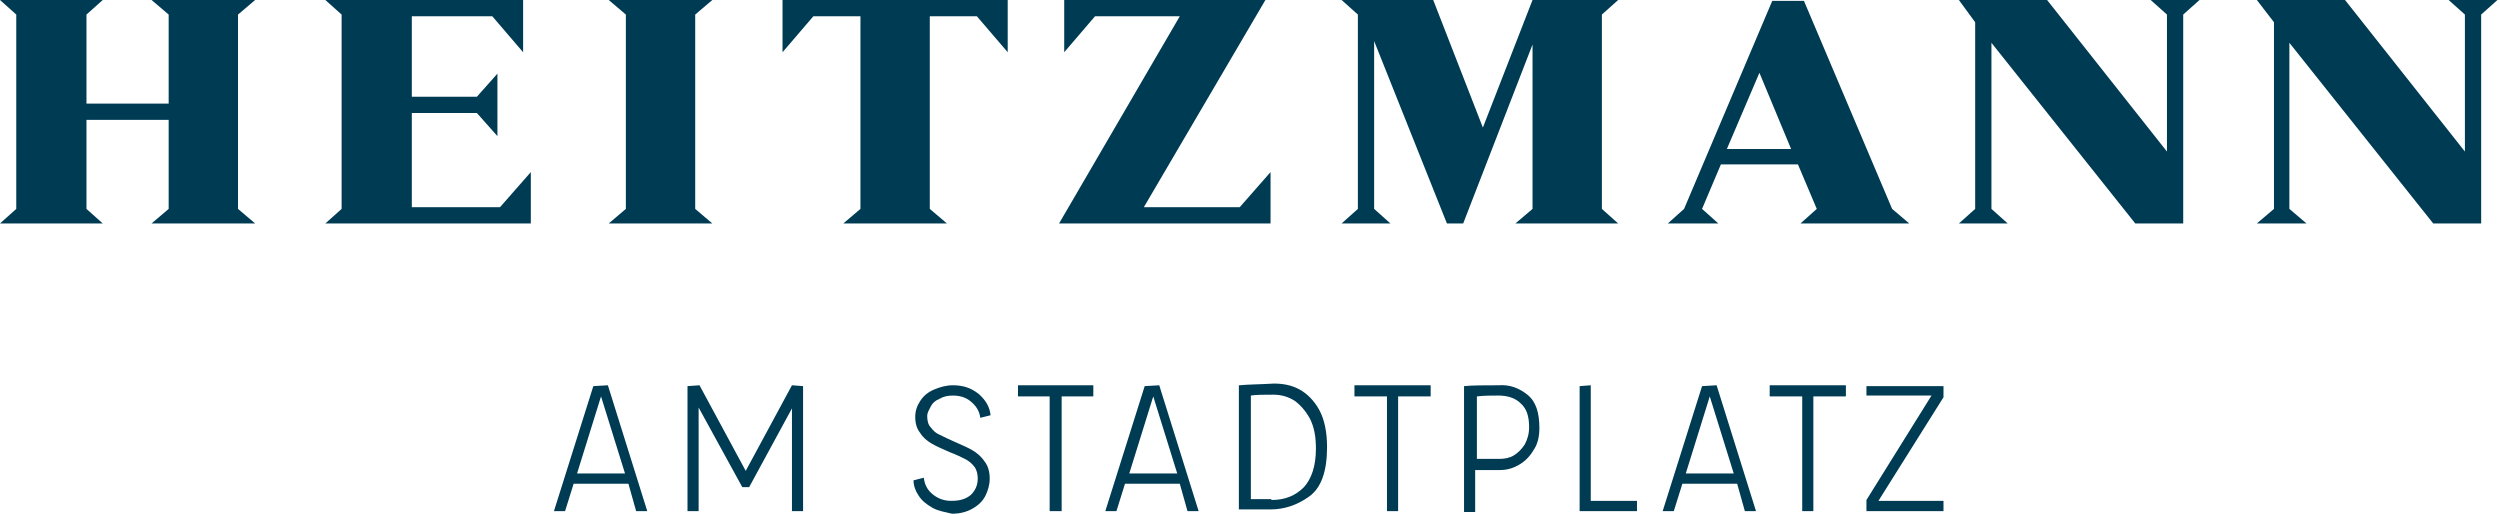 <?xml version="1.0" encoding="UTF-8"?>
<svg height="60" width="292" id="Ebene_1" xmlns="http://www.w3.org/2000/svg" version="1.1" viewBox="0 0 292 60">
  <!-- Generator: Adobe Illustrator 29.8.2, SVG Export Plug-In . SVG Version: 2.1.1 Build 3)  -->
  <defs>
    <style>
      .st0 {
        fill: #003b54;
      }
    </style>
  </defs>
  <polygon class="st0" points="27.8 24.4 29.8 26.1 17.7 26.1 19.7 24.4 19.7 14 10.1 14 10.1 24.4 12 26.1 0 26.1 1.9 24.4 1.9 1.7 0 0 12 0 10.1 1.7 10.1 12.1 19.7 12.1 19.7 1.7 17.7 0 29.8 0 27.8 1.7 27.8 24.4"/>
  <polygon class="st0" points="62 20.1 62 26.1 38 26.1 39.9 24.4 39.9 1.7 38 0 61.1 0 61.1 6.1 57.5 1.9 48.1 1.9 48.1 11.3 55.7 11.3 58.1 8.6 58.1 15.9 55.7 13.2 48.1 13.2 48.1 24.2 58.4 24.2 62 20.1"/>
  <polygon class="st0" points="81.2 24.4 83.2 26.1 71.1 26.1 73.1 24.4 73.1 1.7 71.1 0 83.2 0 81.2 1.7 81.2 24.4"/>
  <polygon class="st0" points="117.7 0 117.7 6.1 114.1 1.9 108.6 1.9 108.6 24.4 110.6 26.1 98.5 26.1 100.5 24.4 100.5 1.9 95 1.9 91.4 6.1 91.4 0 117.7 0"/>
  <polygon class="st0" points="148.4 20.1 148.4 26.1 123.7 26.1 137.8 1.9 127.9 1.9 124.3 6.1 124.3 0 147.8 0 133.6 24.2 144.8 24.2 148.4 20.1"/>
  <polygon class="st0" points="187.1 24.4 189 26.1 177 26.1 179 24.4 179 5.2 170.9 26.1 169 26.1 160.5 4.8 160.5 24.4 162.4 26.1 156.7 26.1 158.6 24.4 158.6 1.7 156.7 0 167.4 0 173.2 14.9 179 0 189 0 187.1 1.7 187.1 24.4"/>
  <path class="st0" d="M221,24.4l2,1.7h-12.7l1.9-1.7-2.2-5.2h-9l-2.2,5.2,1.9,1.7h-5.9l1.9-1.7L207,.1h3.7l10.3,24.3h0ZM205.5,8.5l-3.8,8.9h7.5l-3.7-8.9h0Z"/>
  <polygon class="st0" points="256.9 0 255 1.7 255 26.1 249.4 26.1 232.6 5 232.6 24.4 234.5 26.1 228.8 26.1 230.7 24.4 230.7 2.6 228.8 0 239.1 0 253.1 17.7 253.1 1.7 251.2 0 256.9 0"/>
  <polygon class="st0" points="291.7 0 289.8 1.7 289.8 26.1 284.2 26.1 267.4 5 267.4 24.4 269.4 26.1 263.6 26.1 265.6 24.4 265.6 2.6 263.6 0 273.9 0 287.9 17.7 287.9 1.7 286 0 291.7 0"/>
  <path class="st0" d="M73.4,56.5h-6.4l-1,3.2h-1.3l4.6-14.6,1.7-.1,4.6,14.7h-1.3l-.9-3.2h0ZM73,55.3l-2.8-9-2.8,9h5.6Z"/>
  <polygon class="st0" points="93.8 45.1 93.8 59.7 92.5 59.7 92.5 47.7 87.5 56.9 86.7 56.9 81.6 47.6 81.6 59.7 80.3 59.7 80.3 45.1 81.7 45 87.1 55 92.5 45 93.8 45.1"/>
  <path class="st0" d="M108.9,59.3c-.7-.4-1.2-.8-1.6-1.4-.4-.6-.6-1.2-.6-1.8l1.2-.3c.1.8.4,1.4,1,1.9s1.3.8,2.2.8c1,0,1.7-.2,2.3-.7.5-.5.8-1.1.8-1.9,0-.5-.1-1-.4-1.4s-.7-.7-1.1-.9-1-.5-1.8-.8c-.9-.4-1.6-.7-2.1-1s-1-.7-1.3-1.2c-.4-.5-.6-1.1-.6-1.9,0-.7.2-1.3.6-1.9.4-.6.9-1,1.6-1.3s1.4-.5,2.2-.5c1.2,0,2.1.3,3,1,.8.7,1.3,1.5,1.4,2.5l-1.2.3c-.1-.8-.5-1.4-1.1-1.9s-1.3-.7-2.1-.7c-.6,0-1.1.1-1.6.4-.5.2-.8.5-1,.9s-.4.7-.4,1.1c0,.5.1,1,.4,1.3.3.4.6.7,1.1.9.4.2,1,.5,1.7.8.9.4,1.6.7,2.1,1s1,.7,1.4,1.3c.4.5.6,1.2.6,2,0,.7-.2,1.4-.5,2s-.8,1.1-1.5,1.5-1.5.6-2.4.6c-.8-.2-1.6-.3-2.3-.7h0Z"/>
  <polygon class="st0" points="127.7 46.3 124 46.3 124 59.7 122.6 59.7 122.6 46.3 118.9 46.3 118.9 45 127.7 45 127.7 46.3"/>
  <path class="st0" d="M137.8,56.5h-6.4l-1,3.2h-1.3l4.6-14.6,1.7-.1,4.6,14.7h-1.3l-.9-3.2h0ZM137.5,55.3l-2.8-9-2.8,9h5.6Z"/>
  <path class="st0" d="M144.8,45c.9-.1,2.3-.1,4-.2,1.1,0,2.1.2,3,.7s1.7,1.3,2.3,2.4c.6,1.1.9,2.6.9,4.3,0,2.9-.7,4.8-2.1,5.8-1.4,1-2.9,1.5-4.5,1.5h-3.7v-14.5h.1ZM148.5,58.4c1.6,0,2.8-.5,3.8-1.5.9-1,1.4-2.5,1.4-4.5,0-1.4-.2-2.5-.7-3.5-.5-.9-1.1-1.6-1.8-2.1-.8-.5-1.6-.7-2.5-.7-1.1,0-2,0-2.6.1v12.1h2.4v.1h0Z"/>
  <polygon class="st0" points="167.1 46.3 163.3 46.3 163.3 59.7 162 59.7 162 46.3 158.2 46.3 158.2 45 167.1 45 167.1 46.3"/>
  <path class="st0" d="M178.4,46.1c1,.8,1.4,2.1,1.4,3.9,0,1-.2,1.9-.7,2.6-.4.7-1,1.3-1.7,1.7s-1.4.6-2.2.6h-2.9v4.9h-1.3v-14.7c1-.1,2.4-.1,4-.1,1.3-.1,2.4.3,3.4,1.1h0ZM175.1,53.6c.6,0,1.2-.1,1.7-.4.5-.3.9-.7,1.3-1.3.3-.6.5-1.2.5-2,0-1.3-.3-2.2-1-2.8-.6-.6-1.5-.9-2.6-.9-.8,0-1.6,0-2.5.1v7.3h2.6Z"/>
  <polygon class="st0" points="191.2 58.5 191.2 59.7 184.5 59.7 184.5 45.1 185.8 45 185.8 58.5 191.2 58.5"/>
  <path class="st0" d="M202.9,56.5h-6.4l-1,3.2h-1.3l4.6-14.6,1.7-.1,4.6,14.7h-1.3l-.9-3.2h0ZM202.5,55.3l-2.8-9-2.8,9h5.6Z"/>
  <polygon class="st0" points="215.6 46.3 211.8 46.3 211.8 59.7 210.5 59.7 210.5 46.3 206.7 46.3 206.7 45 215.6 45 215.6 46.3"/>
  <polygon class="st0" points="227 58.5 227 59.7 218 59.7 218 58.4 225.6 46.2 218 46.2 218 45.1 227 45.1 227 46.4 219.4 58.5 227 58.5"/>
</svg>